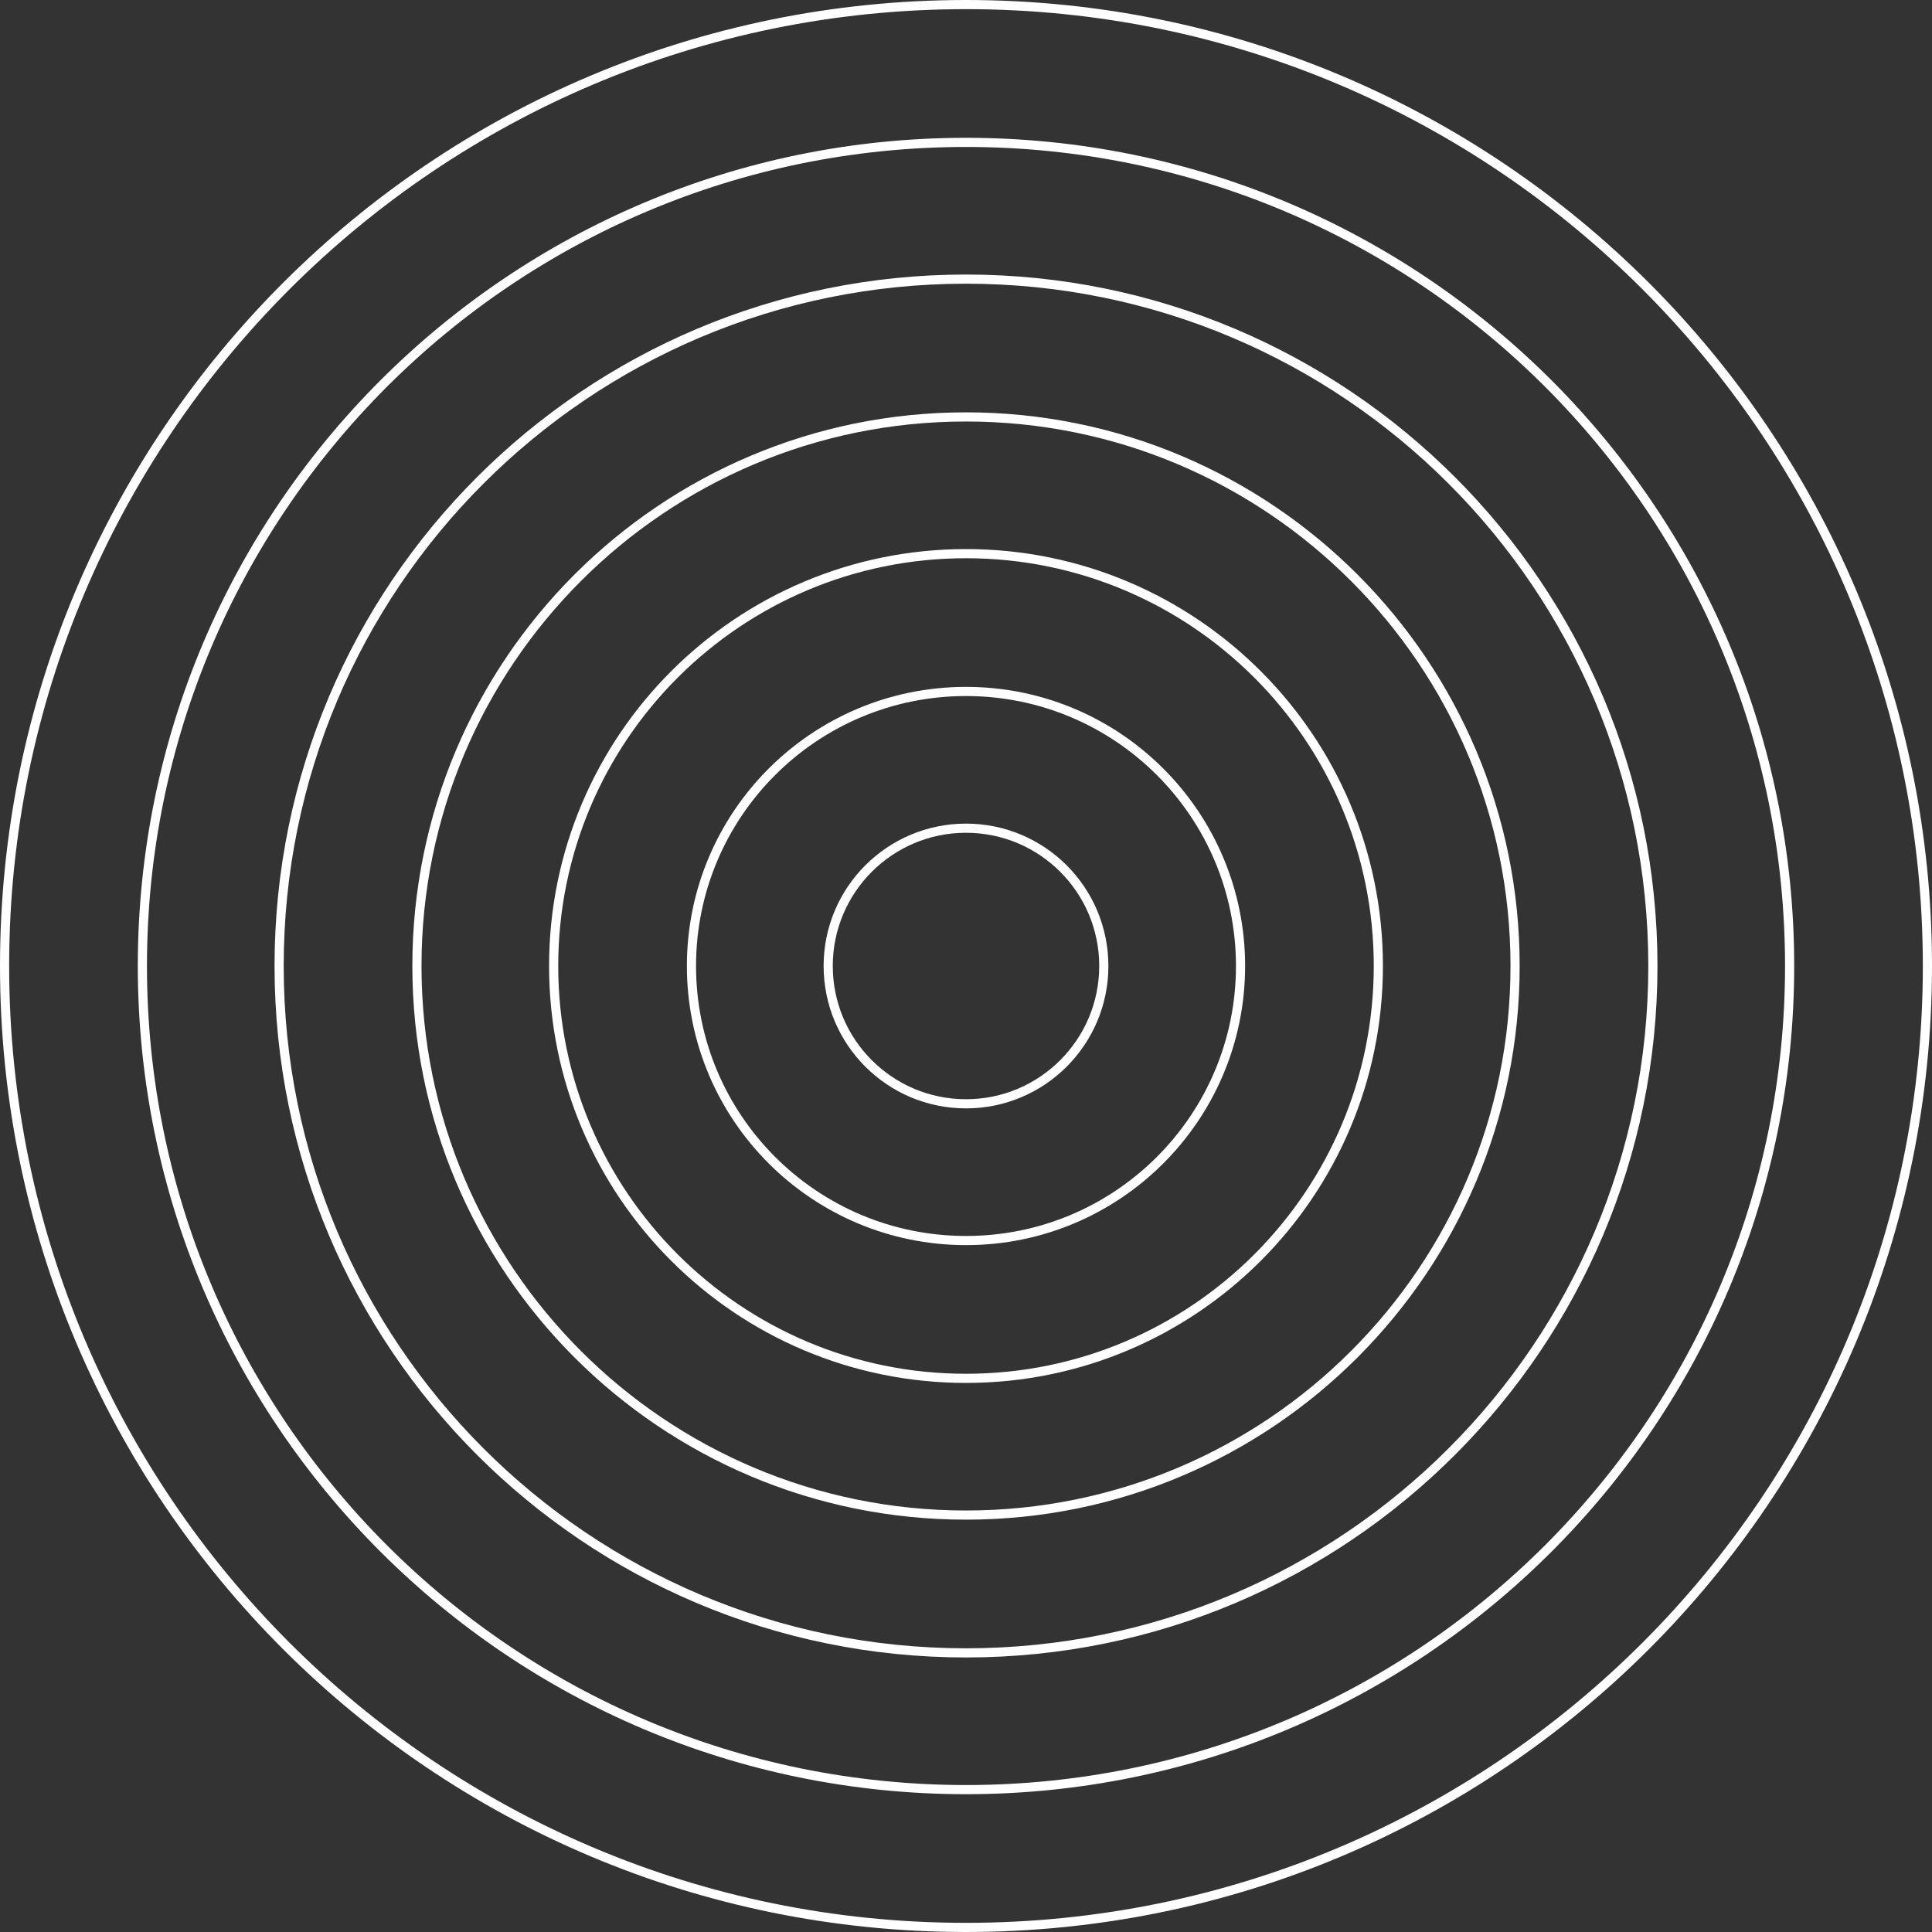 <svg width="422" height="422" fill="none" xmlns="http://www.w3.org/2000/svg"><rect width="100%" height="100%" fill="#333333" stroke="none"/><path d="M211 421c115.98 0 210-94.02 210-210S326.98 1 211 1 1 95.02 1 211s94.02 210 210 210Z" stroke="#fff" stroke-width="2" stroke-miterlimit="10"/><path d="M211 390.9c99.356 0 179.9-80.544 179.9-179.9 0-99.356-80.544-179.9-179.9-179.9-99.356 0-179.9 80.544-179.9 179.9 0 99.356 80.544 179.9 179.9 179.9Z" stroke="#fff" stroke-width="2" stroke-miterlimit="10"/><path d="M211 361.033c82.861 0 150.034-67.172 150.034-150.033 0-82.861-67.173-150.033-150.034-150.033-82.861 0-150.033 67.172-150.033 150.033 0 82.861 67.172 150.033 150.033 150.033Z" stroke="#fff" stroke-width="2" stroke-miterlimit="10"/><path d="M211 330.933c66.238 0 119.934-53.696 119.934-119.933 0-66.237-53.696-119.933-119.934-119.933-66.237 0-119.933 53.696-119.933 119.933 0 66.237 53.696 119.933 119.933 119.933Z" stroke="#fff" stroke-width="2" stroke-miterlimit="10"/><path d="M211 301.067c49.742 0 90.066-40.325 90.066-90.067 0-49.742-40.324-90.067-90.066-90.067-49.743 0-90.067 40.325-90.067 90.067 0 49.742 40.324 90.067 90.067 90.067Z" stroke="#fff" stroke-width="2" stroke-miterlimit="10"/><path d="M211 270.967c33.118 0 59.966-26.848 59.966-59.967S244.118 151.033 211 151.033c-33.119 0-59.967 26.848-59.967 59.967s26.848 59.967 59.967 59.967Z" stroke="#fff" stroke-width="2" stroke-miterlimit="10"/><path d="M211 241.1c16.624 0 30.1-13.476 30.1-30.1 0-16.624-13.476-30.1-30.1-30.1-16.624 0-30.1 13.476-30.1 30.1 0 16.624 13.476 30.1 30.1 30.1Z" stroke="#fff" stroke-width="2" stroke-miterlimit="10"/></svg>